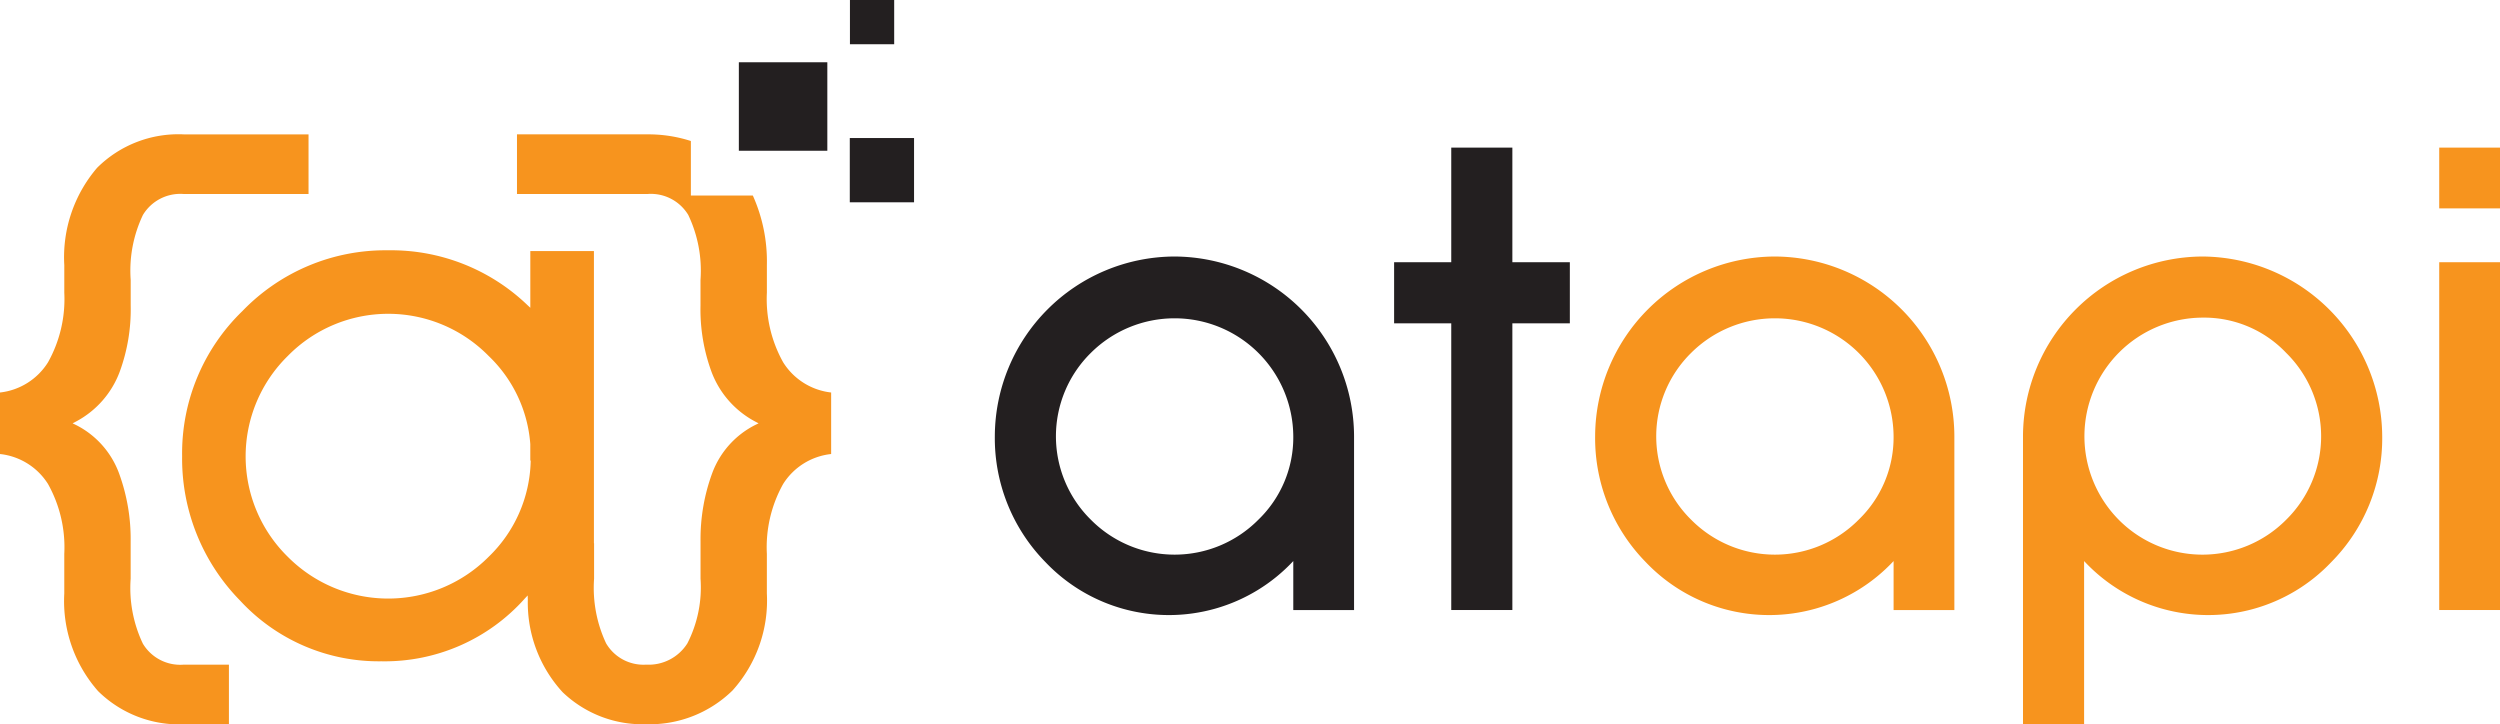 <svg id="a11442d3-e89c-441c-be5c-efb2f1d1ce2d" data-name="Layer 1" xmlns="http://www.w3.org/2000/svg" viewBox="0 0 148.84 43.122">
  <defs>
    <style>
      .ae3bf0dc-ad0a-4906-ba2e-615bf0119d9a {
        fill: #231f20;
      }

      .bd60ab01-38a8-4fb6-a12c-67eb079b84a8 {
        fill: #f7941e;
      }
    </style>
  </defs>
  <g>
    <g>
      <path class="ae3bf0dc-ad0a-4906-ba2e-615bf0119d9a" d="M77.647,24.734A10.732,10.732,0,0,0,66.954,35.427a10.532,10.532,0,0,0,3.011,7.498,10.139,10.139,0,0,0,14.758-.06v2.916h3.618V35.427A10.732,10.732,0,0,0,77.647,24.734ZM82.634,40.413a7.017,7.017,0,0,1-9.953 0,6.97,6.97,0,0,1,0-9.951,7.066,7.066,0,0,1,12.042,4.966A6.801,6.801,0,0,1,82.634,40.413Z" transform="translate(-7.726 -9.462)"/>
      <polygon class="ae3bf0dc-ad0a-4906-ba2e-615bf0119d9a" points="90.04 8.788 86.402 8.788 86.402 15.612 83 15.612 83 19.25 86.402 19.25 86.402 36.318 90.04 36.318 90.04 19.25 93.462 19.25 93.462 15.612 90.04 15.612 90.04 8.788"/>
      <path class="bd60ab01-38a8-4fb6-a12c-67eb079b84a8" d="M113.387,24.734a10.732,10.732,0,0,0-10.693,10.693,10.532,10.532,0,0,0,3.011,7.498,10.139,10.139,0,0,0,14.758-.06v2.916h3.618V35.427A10.732,10.732,0,0,0,113.387,24.734ZM118.373,40.413a7.017,7.017,0,0,1-9.953 0,6.97,6.97,0,0,1,0-9.951,7.066,7.066,0,0,1,12.042,4.966A6.801,6.801,0,0,1,118.373,40.413Z" transform="translate(-7.726 -9.462)"/>
      <path class="bd60ab01-38a8-4fb6-a12c-67eb079b84a8" d="M138.86,24.734a10.732,10.732,0,0,0-10.693,10.693V52.584h3.638V42.865a10.093,10.093,0,0,0,14.717.061,10.452,10.452,0,0,0,3.031-7.498A10.767,10.767,0,0,0,138.86,24.734ZM133.874,40.413A7.065,7.065,0,0,1,138.86,28.372a6.735,6.735,0,0,1,4.966,2.089l.001.001a6.97,6.97,0,0,1-0,9.952,7.017,7.017,0,0,1-9.952,0Z" transform="translate(-7.726 -9.462)"/>
      <polygon class="bd60ab01-38a8-4fb6-a12c-67eb079b84a8" points="145.222 36.318 145.33 36.318 148.84 36.318 148.84 15.612 145.222 15.612 145.222 36.318"/>
      <polygon class="bd60ab01-38a8-4fb6-a12c-67eb079b84a8" points="145.222 8.788 145.222 12.406 145.33 12.406 148.84 12.406 148.84 8.788 145.222 8.788"/>
    </g>
    <g>
      <path class="bd60ab01-38a8-4fb6-a12c-67eb079b84a8" d="M16.232,47.783a7.71,7.71,0,0,1-.727-3.868V41.677A11.374,11.374,0,0,0,14.812,37.638a5.256,5.256,0,0,0-2.572-2.879l-.191-.094.189-.099a5.552,5.552,0,0,0,2.62-2.985,10.763,10.763,0,0,0,.649-3.932V26.13a7.71,7.71,0,0,1,.727-3.868,2.596,2.596,0,0,1,2.427-1.25h7.434V17.462H18.659a6.856,6.856,0,0,0-5.151,1.99A8.176,8.176,0,0,0,11.554,25.248v1.639a7.711,7.711,0,0,1-.97,4.146,3.878,3.878,0,0,1-2.858,1.797v3.663a3.864,3.864,0,0,1,2.857,1.782,7.719,7.719,0,0,1,.97,4.162v2.361a8.103,8.103,0,0,0,2.013,5.811,6.882,6.882,0,0,0,5.092,1.976l2.697,0V49.033H18.659A2.596,2.596,0,0,1,16.232,47.783Z" transform="translate(-7.726 -9.462)"/>
      <path class="bd60ab01-38a8-4fb6-a12c-67eb079b84a8" d="M54.353,31.033a7.711,7.711,0,0,1-.97-4.146V25.248a9.57,9.57,0,0,0-.837-4.146H48.858V17.857a8.244,8.244,0,0,0-2.581-.396l-7.772,0v3.551h7.772a2.596,2.596,0,0,1,2.427,1.25,7.711,7.711,0,0,1,.727,3.868V27.649a10.763,10.763,0,0,0,.649,3.932,5.552,5.552,0,0,0,2.62,2.985l.189.099-.191.094a5.256,5.256,0,0,0-2.572,2.879,11.374,11.374,0,0,0-.693,4.039v2.239a7.324,7.324,0,0,1-.783,3.849,2.725,2.725,0,0,1-2.452,1.267h-.003a2.579,2.579,0,0,1-2.385-1.27,7.769,7.769,0,0,1-.715-3.846v-2.111l-.009.002V24.409h-3.787v3.377l-.182-.17A11.72,11.72,0,0,0,30.827,24.364,11.816,11.816,0,0,0,22.161,27.979a11.777,11.777,0,0,0-3.592,8.643A12.068,12.068,0,0,0,22.022,45.22a11.23,11.23,0,0,0,8.407,3.613,11.168,11.168,0,0,0,8.533-3.727l.18-.194.008.264a7.88,7.88,0,0,0,2.07,5.494,6.872,6.872,0,0,0,4.923,1.911l.049.001.054-.001a7.055,7.055,0,0,0,5.089-2.009,8.001,8.001,0,0,0,2.047-5.775V42.437a7.718,7.718,0,0,1,.97-4.162,3.864,3.864,0,0,1,2.857-1.782V32.83A3.878,3.878,0,0,1,54.353,31.033Zm-15.034,5.964a8.167,8.167,0,0,1-2.501,5.615l-.001.001a8.433,8.433,0,0,1-11.957-.001,8.377,8.377,0,0,1,0-11.958,8.377,8.377,0,0,1,11.958-0,8.081,8.081,0,0,1,2.48,5.25l0.0.004v.976h.025Z" transform="translate(-7.726 -9.462)"/>
      <rect class="ae3bf0dc-ad0a-4906-ba2e-615bf0119d9a" x="50.593" y="8.218" width="3.826" height="3.826"/>
      <rect class="ae3bf0dc-ad0a-4906-ba2e-615bf0119d9a" x="50.602" width="2.634" height="2.634"/>
      <polygon class="ae3bf0dc-ad0a-4906-ba2e-615bf0119d9a" points="46.4 8.975 49.256 8.975 49.256 3.707 43.988 3.707 43.988 6.372 43.988 8.975 46.4 8.975"/>
    </g>
  </g>
</svg>
